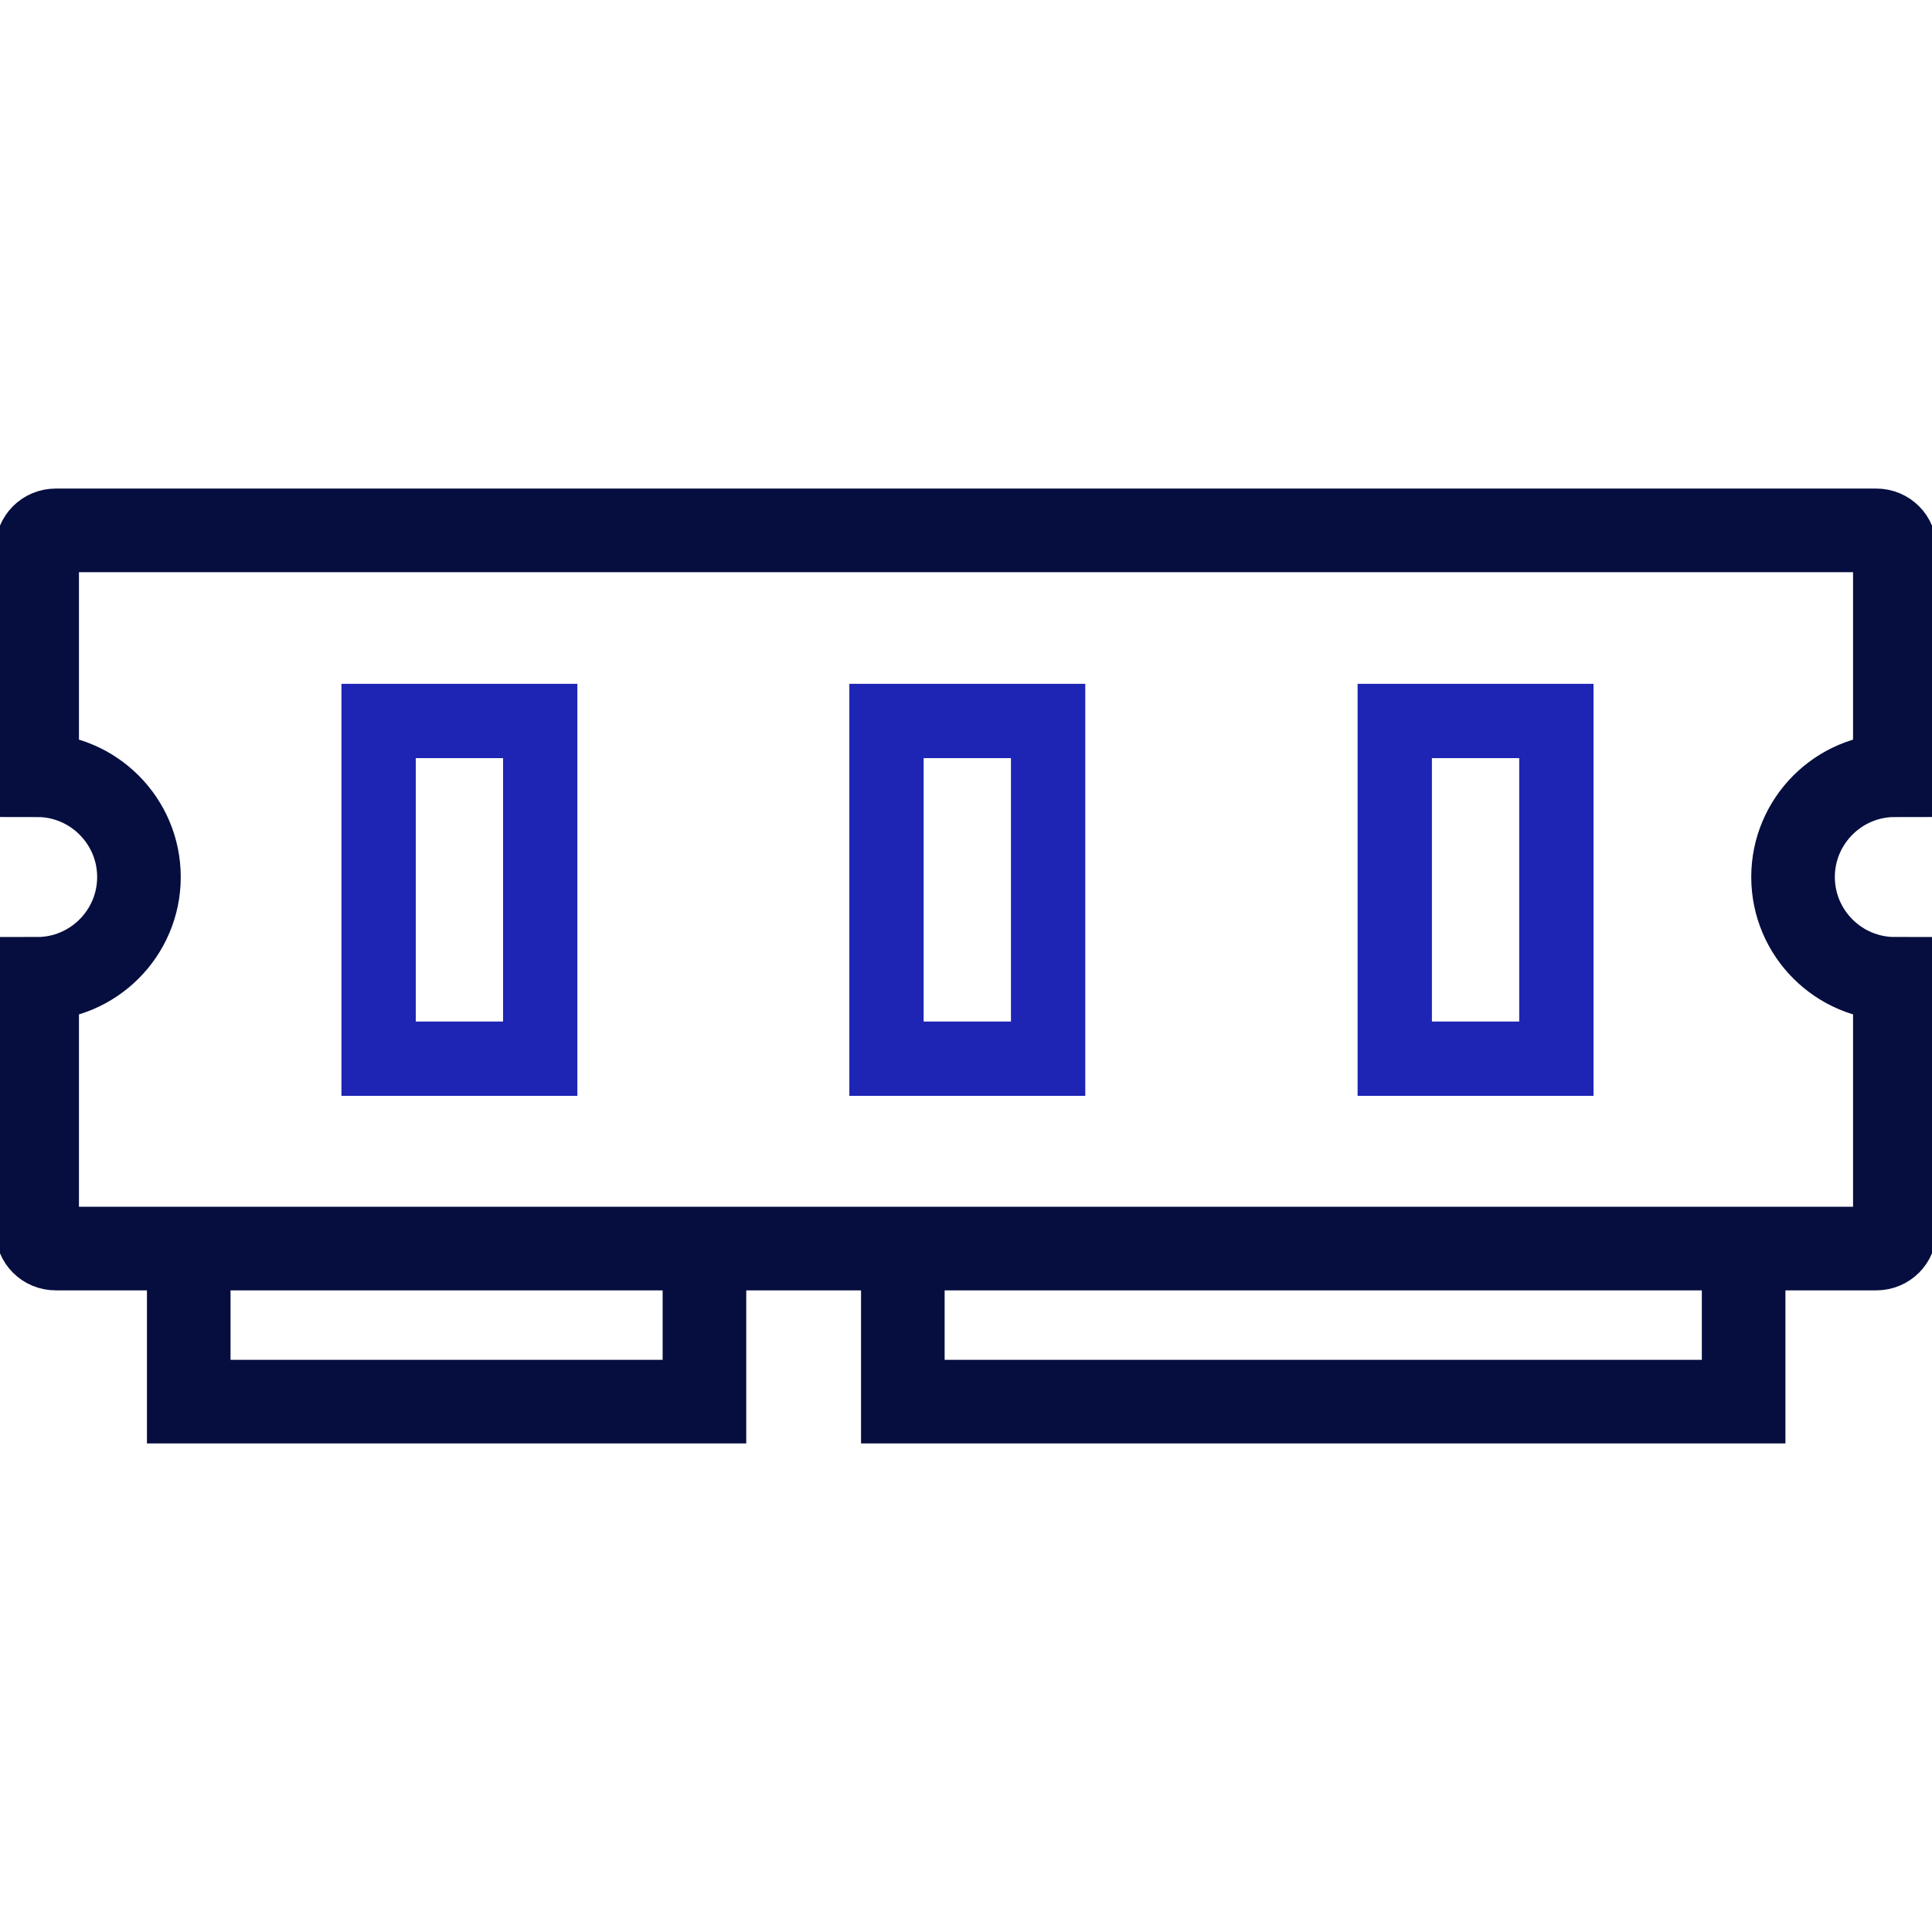 <svg width="52" height="52" viewBox="0 0 52 52" fill="none" xmlns="http://www.w3.org/2000/svg">
<g clip-path="url(#clip0_233_4217)">
<path d="M46.93 33.275V37.725H24.3V33.275" stroke="#050E3E" stroke-width="2.25" stroke-miterlimit="10"/>
<path d="M14.54 19.405H10.19V28.495H14.54V19.405Z" stroke="#1E24B4" stroke-width="2" stroke-miterlimit="10"/>
<path d="M41.89 19.405H37.54V28.495H41.89V19.405Z" stroke="#1E24B4" stroke-width="2" stroke-miterlimit="10"/>
<path d="M28.21 19.405H23.86V28.495H28.21V19.405Z" stroke="#1E24B4" stroke-width="2" stroke-miterlimit="10"/>
<path d="M18.96 33.275V37.725H5.08V33.275" stroke="#050E3E" stroke-width="2.25" stroke-miterlimit="10"/>
<path d="M48.26 23.605C48.26 22.095 49.49 20.865 51 20.865V14.775C51 14.495 50.78 14.275 50.5 14.275H1.5C1.22 14.275 1 14.495 1 14.775V20.865C2.51 20.865 3.74 22.095 3.74 23.605C3.74 25.115 2.51 26.345 1 26.345V33.105C1 33.385 1.22 33.605 1.5 33.605H50.5C50.78 33.605 51 33.385 51 33.105V26.345C49.49 26.345 48.26 25.115 48.26 23.605Z" stroke="#050E3E" stroke-width="2.25" stroke-miterlimit="10"/>
</g>
<defs>
<clipPath id="clip0_233_4217">
<rect width="52" height="52" fill="white"/>
</clipPath>
</defs>
</svg>
